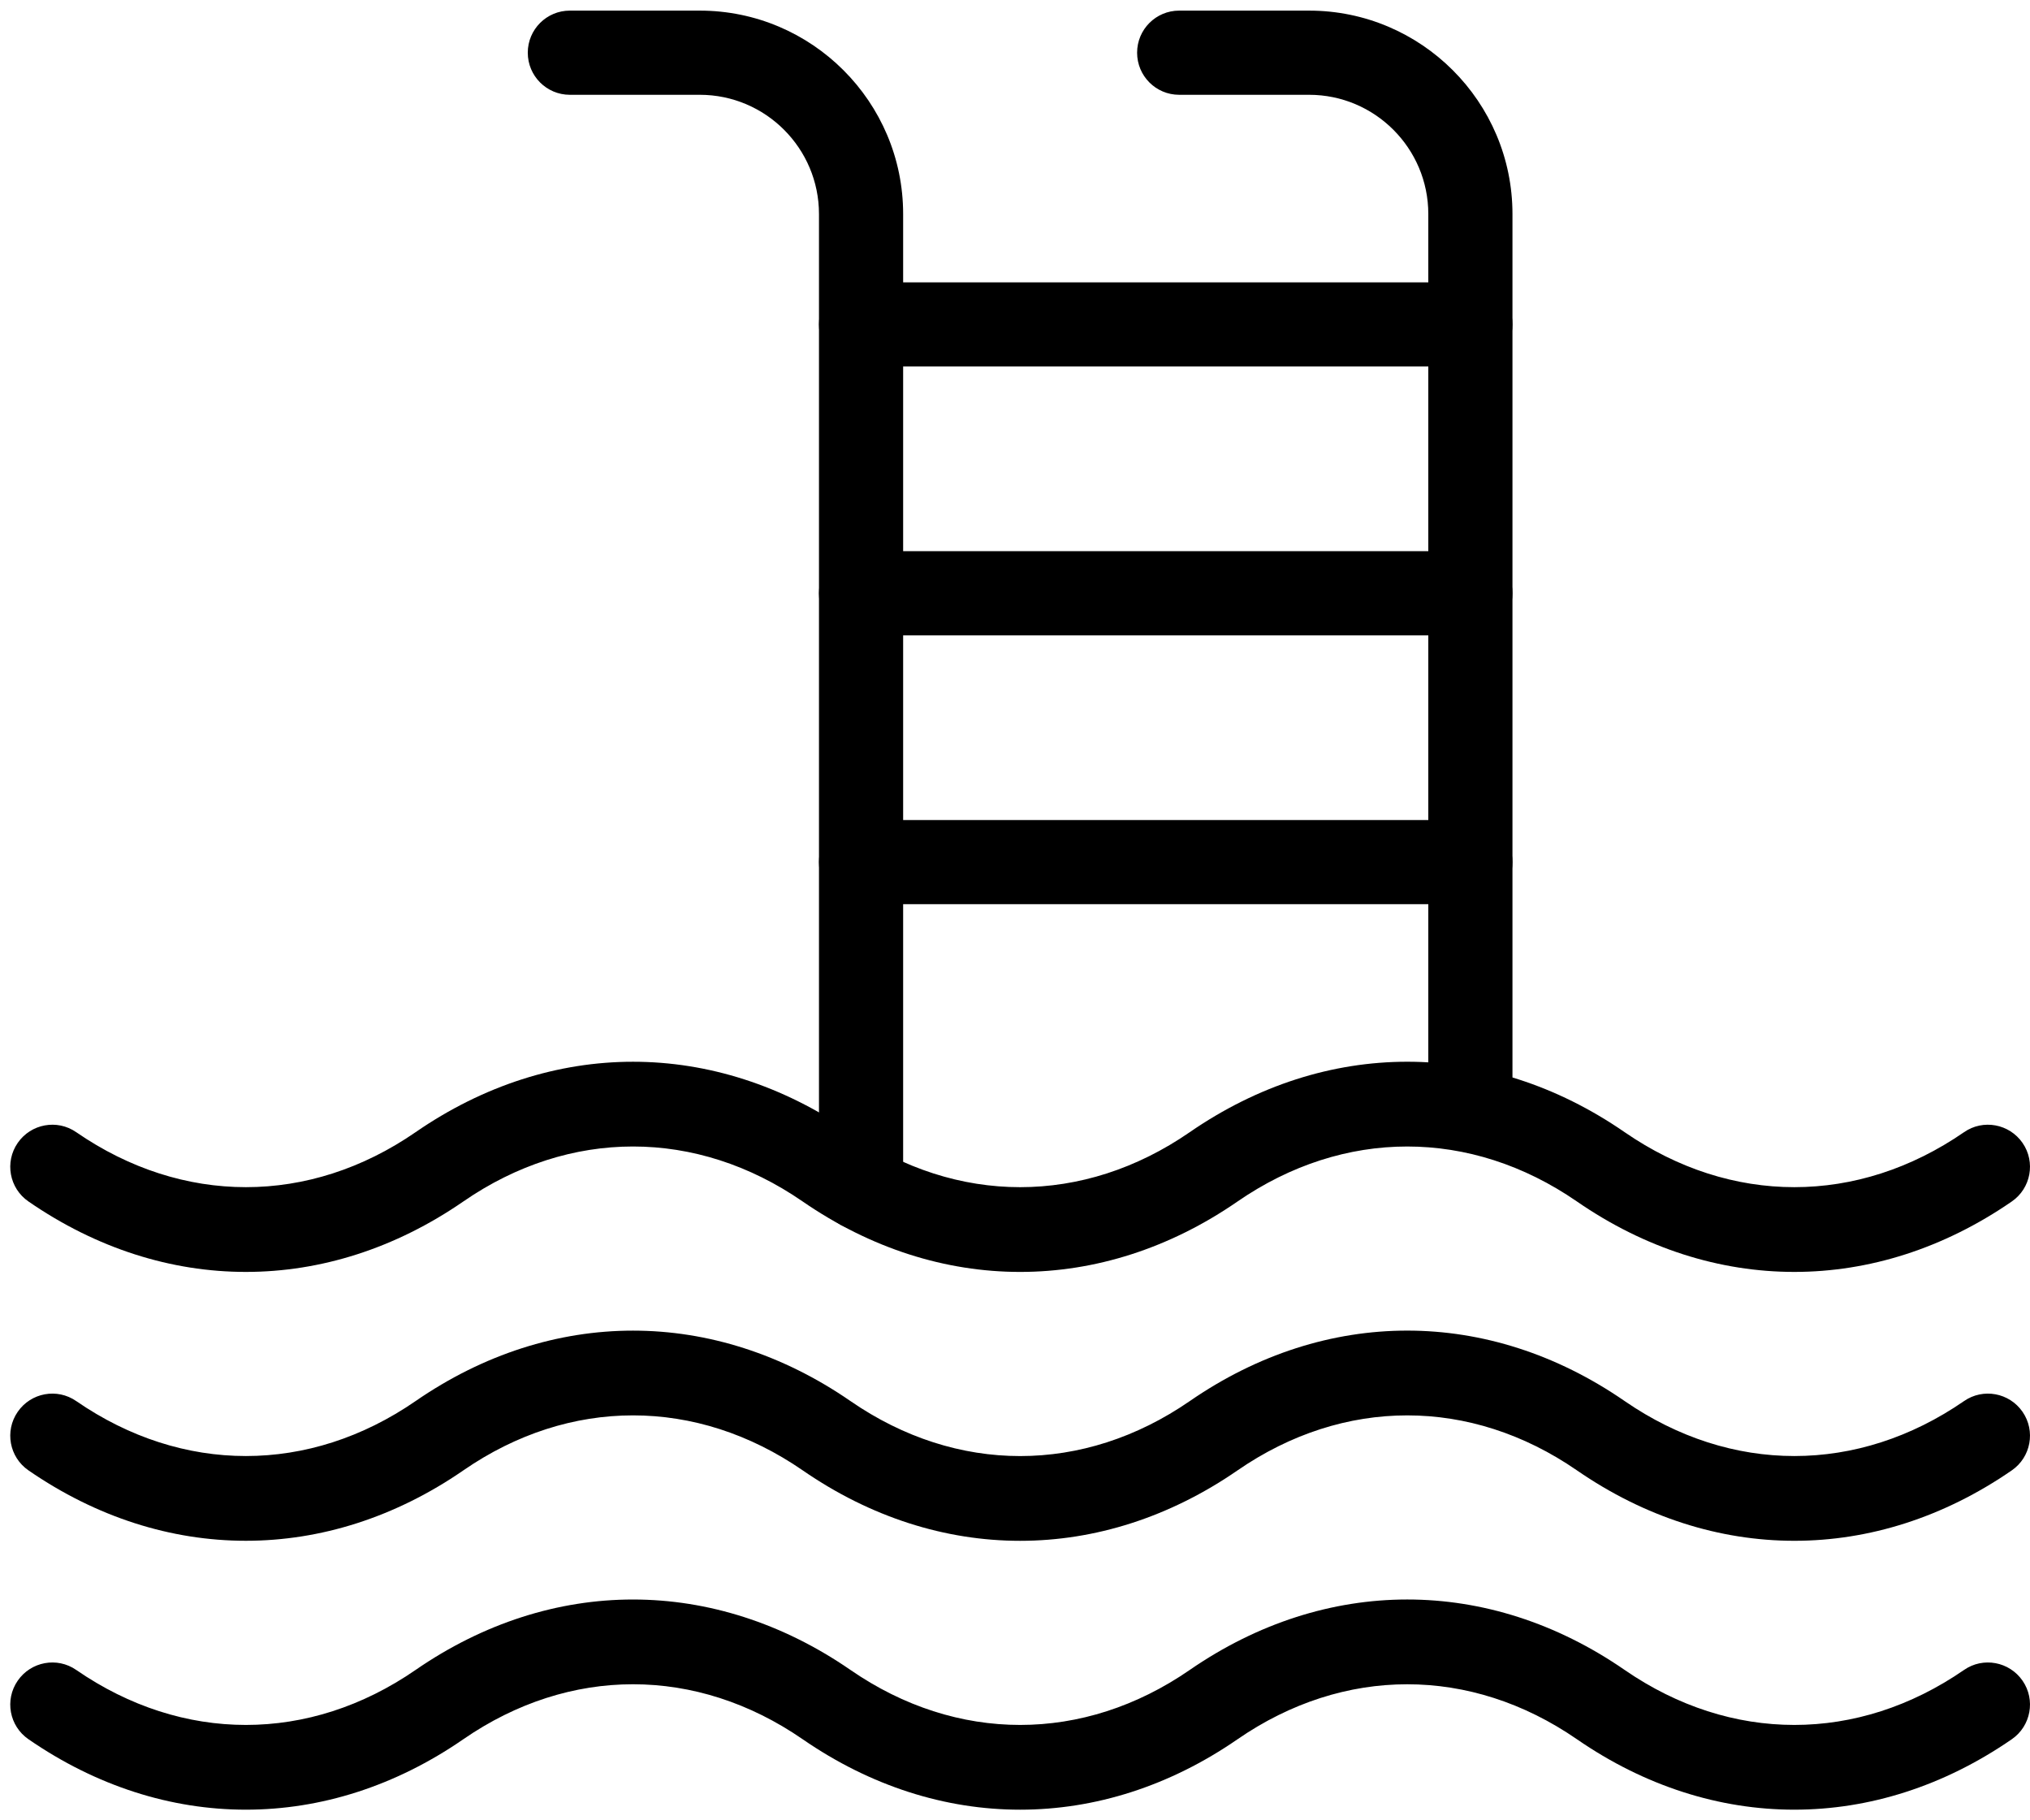 <svg width="87" height="78" viewBox="0 0 87 78" fill="none" xmlns="http://www.w3.org/2000/svg">
<path d="M36.903 52.708C35.906 52.708 35.099 51.9 35.099 50.904V9.17C35.099 6.354 32.808 4.062 29.99 4.062H24.422C23.425 4.062 22.619 3.255 22.619 2.258C22.619 1.262 23.425 0.455 24.422 0.455H29.99C34.796 0.455 38.706 4.364 38.706 9.17V50.904C38.706 51.899 37.899 52.707 36.902 52.707L36.903 52.708Z" fill="black"/>
<path d="M63.016 48.267C62.02 48.267 61.213 47.459 61.213 46.463V9.17C61.213 6.354 58.922 4.062 56.104 4.062H50.536C49.539 4.062 48.733 3.255 48.733 2.258C48.733 1.262 49.539 0.455 50.536 0.455H56.104C60.91 0.455 64.82 4.364 64.82 9.17V46.463C64.82 47.459 64.013 48.267 63.016 48.267L63.016 48.267Z" fill="black"/>
<path d="M63.016 15.704H36.902C35.906 15.704 35.099 14.897 35.099 13.901C35.099 12.905 35.906 12.098 36.902 12.098H63.016C64.013 12.098 64.82 12.905 64.82 13.901C64.82 14.897 64.013 15.704 63.016 15.704Z" fill="black"/>
<path d="M63.016 27.225H36.902C35.906 27.225 35.099 26.418 35.099 25.422C35.099 24.425 35.906 23.618 36.902 23.618H63.016C64.013 23.618 64.82 24.425 64.82 25.422C64.82 26.418 64.013 27.225 63.016 27.225Z" fill="black"/>
<path d="M63.016 38.745H36.902C35.906 38.745 35.099 37.938 35.099 36.942C35.099 35.946 35.906 35.138 36.902 35.138H63.016C64.013 35.138 64.82 35.946 64.82 36.942C64.82 37.937 64.013 38.745 63.016 38.745Z" fill="black"/>
<path d="M43.72 54.502C40.518 54.502 37.318 53.495 34.4 51.483C29.849 48.343 24.411 48.341 19.857 51.483C14.027 55.506 7.055 55.51 1.22 51.483C0.399 50.918 0.193 49.794 0.759 48.974C1.324 48.155 2.448 47.946 3.267 48.514C7.823 51.656 13.259 51.655 17.811 48.514C23.646 44.489 30.614 44.491 36.449 48.514C41.002 51.656 46.439 51.656 50.989 48.514C56.824 44.49 63.794 44.488 69.628 48.514C74.181 51.655 79.617 51.656 84.173 48.514C84.99 47.946 86.114 48.155 86.681 48.974C87.246 49.794 87.04 50.918 86.22 51.483C80.387 55.506 73.415 55.51 67.582 51.483C63.027 48.341 57.59 48.344 53.038 51.483C50.122 53.496 46.92 54.502 43.72 54.502H43.72Z" fill="black"/>
<path d="M43.719 66.024C40.518 66.024 37.318 65.018 34.402 63.005C29.848 59.863 24.41 59.863 19.859 63.005C14.024 67.027 7.054 67.029 1.22 63.005C0.399 62.44 0.193 61.316 0.759 60.497C1.324 59.676 2.448 59.469 3.267 60.036C7.819 63.175 13.256 63.177 17.811 60.036C23.646 56.01 30.614 56.012 36.449 60.036C41.002 63.178 46.437 63.178 50.991 60.036C56.822 56.01 63.794 56.009 69.629 60.036C74.184 63.177 79.621 63.175 84.173 60.036C84.99 59.469 86.114 59.676 86.681 60.497C87.246 61.316 87.04 62.44 86.22 63.005C80.385 67.03 73.414 67.028 67.583 63.005C63.03 59.864 57.594 59.863 53.038 63.005C50.121 65.017 46.919 66.024 43.719 66.024H43.719Z" fill="black"/>
<path d="M43.72 77.545C40.518 77.545 37.318 76.539 34.4 74.526C29.849 71.386 24.411 71.384 19.857 74.526C14.027 78.55 7.055 78.552 1.22 74.526C0.399 73.961 0.193 72.837 0.759 72.018C1.324 71.198 2.448 70.989 3.267 71.557C7.823 74.7 13.259 74.698 17.811 71.557C23.646 67.531 30.614 67.535 36.449 71.557C41.002 74.699 46.439 74.699 50.989 71.557C56.824 67.534 63.794 67.53 69.628 71.557C74.181 74.698 79.617 74.7 84.173 71.557C84.99 70.989 86.114 71.198 86.681 72.018C87.246 72.837 87.04 73.961 86.22 74.526C80.387 78.55 73.415 78.552 67.582 74.526C63.027 71.385 57.59 71.387 53.038 74.526C50.122 76.539 46.92 77.545 43.72 77.545H43.72Z" fill="black"/>
</svg>
